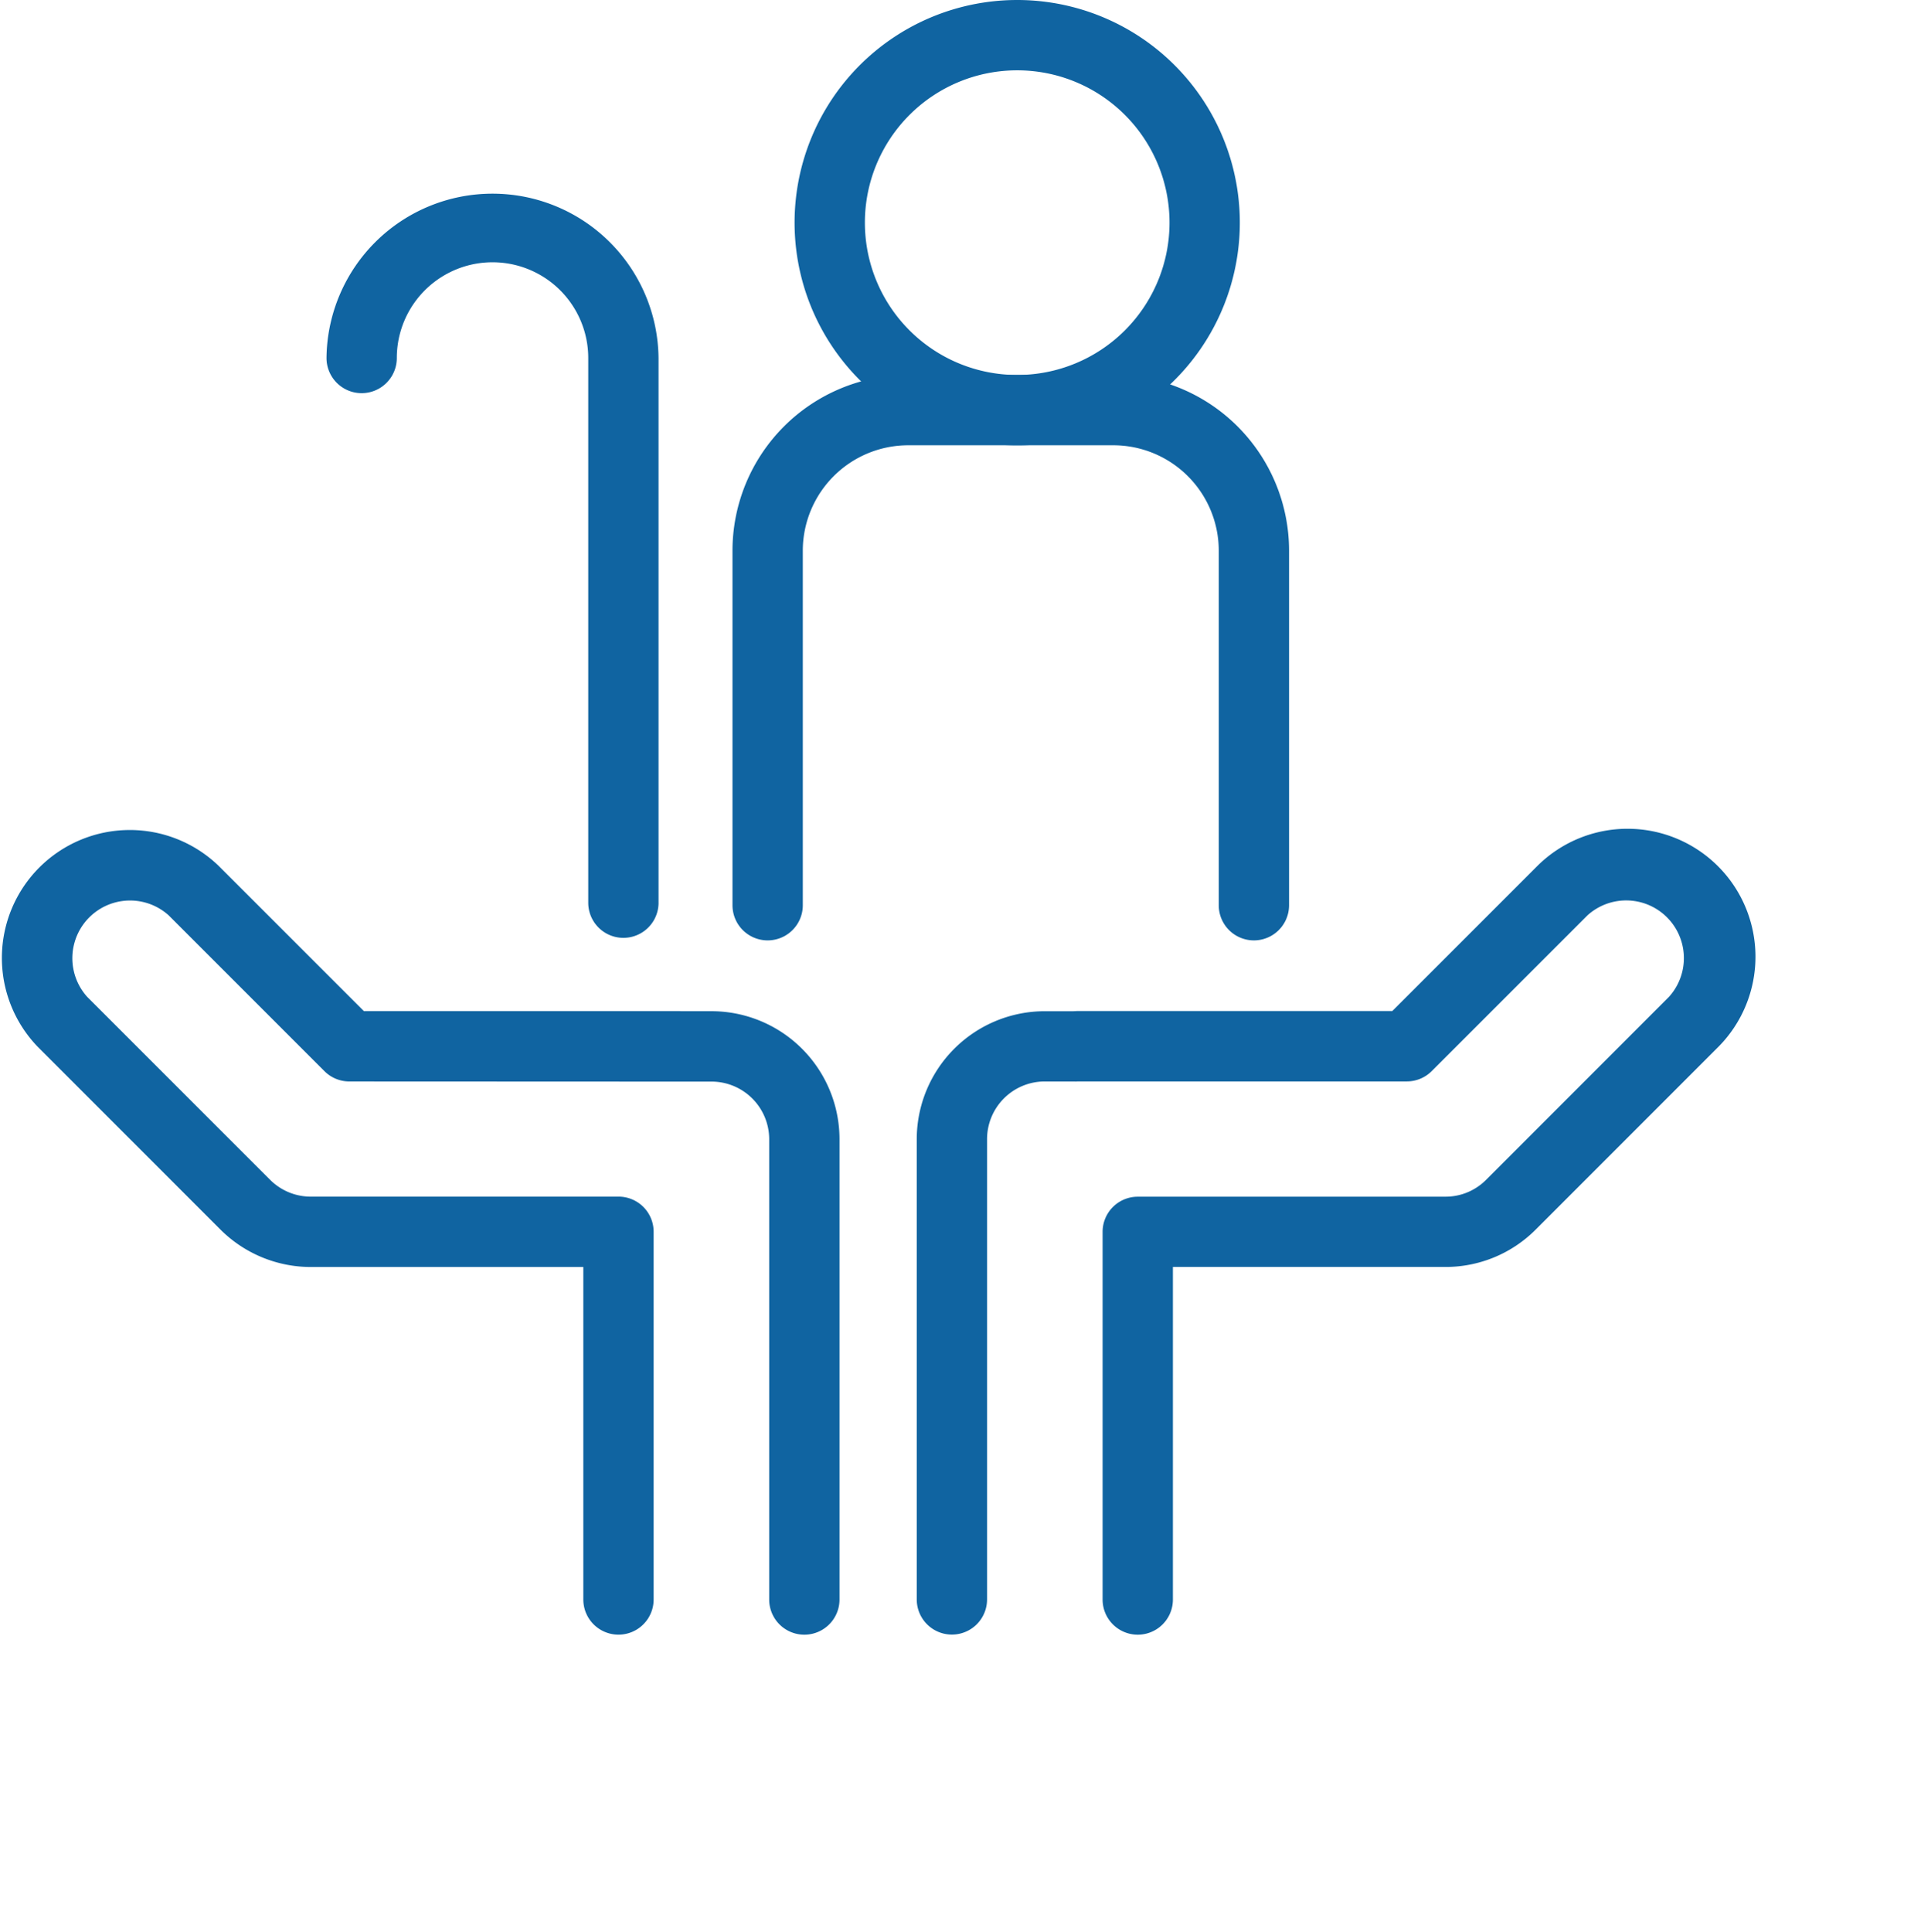 <svg id="welfare-pension-insurance-premium-svgrepo-com" xmlns="http://www.w3.org/2000/svg" width="110.436" height="110.479" viewBox="0 0 110.436 110.479">
  <path id="Path_419686" data-name="Path 419686" d="M39.2,98.8h0l-.018,0Zm-.6,3.975.029,0Zm.453-3.993h-.018a1.14,1.14,0,0,1,.153.016c-.021,0-.07-.005-.245-.016Zm-.018,0h1.658a7.324,7.324,0,0,1,7.324,7.324v26.319a2.01,2.01,0,0,1-4.021,0V106.107a3.3,3.3,0,0,0-3.3-3.3H38.871c-.043,0-18.89-.008-18.89-.008a2.01,2.01,0,0,1-1.421-.589L9.651,93.3A3.3,3.3,0,0,0,4.99,97.96l10.468,10.468a3.284,3.284,0,0,0,2.4.957l17.519,0a2.01,2.01,0,0,1,2.01,2.01v21.028a2.01,2.01,0,0,1-4.021,0V113.409H17.875a7.317,7.317,0,0,1-5.26-2.138L2.147,100.8A7.317,7.317,0,0,1,12.494,90.456l8.32,8.319H38.855l.177.009ZM61.85,102.777ZM61.243,98.8h0l.018,0Zm.263,4h-1.75a3.3,3.3,0,0,0-3.3,3.3v26.319a2.01,2.01,0,0,1-4.021,0V106.107a7.324,7.324,0,0,1,7.324-7.324h1.638l.2-.01H79.632l8.319-8.319A7.317,7.317,0,0,1,98.3,100.8L87.833,111.27a7.273,7.273,0,0,1-5.224,2.137l-15.524,0v19.018a2.01,2.01,0,0,1-4.021,0V111.4a2.01,2.01,0,0,1,2.01-2.01h17.5a1.948,1.948,0,0,0-.274.019,2.267,2.267,0,0,1,.32-.021,3.268,3.268,0,0,0,2.371-.958L95.457,97.96A3.3,3.3,0,0,0,90.795,93.3l-8.909,8.908a2.01,2.01,0,0,1-1.421.589H61.653l-.148.009Zm5.385-49.115A8.711,8.711,0,1,0,58.179,62.4,8.712,8.712,0,0,0,66.891,53.689Zm4.021,0A12.732,12.732,0,1,1,58.179,40.957,12.732,12.732,0,0,1,70.912,53.689Z" transform="translate(-0.005 -40.957)" fill="#1064a1"/>
  <path id="Path_419687" data-name="Path 419687" d="M217.474,193.572V173.3a6.031,6.031,0,0,1,6.031-6.031h11.727a6.031,6.031,0,0,1,6.031,6.031v20.271a2.01,2.01,0,1,0,4.021,0V173.3a10.052,10.052,0,0,0-10.052-10.052H223.5A10.052,10.052,0,0,0,213.453,173.3v20.271a2.01,2.01,0,0,0,4.021,0Zm-8.251-.147V162.278a9.495,9.495,0,0,0-18.989,0,2.01,2.01,0,1,0,4.021,0,5.474,5.474,0,0,1,10.948,0v31.148a2.01,2.01,0,1,0,4.021,0Z" transform="translate(-171.561 -141.806)" fill="#1064a1"/>
</svg>
